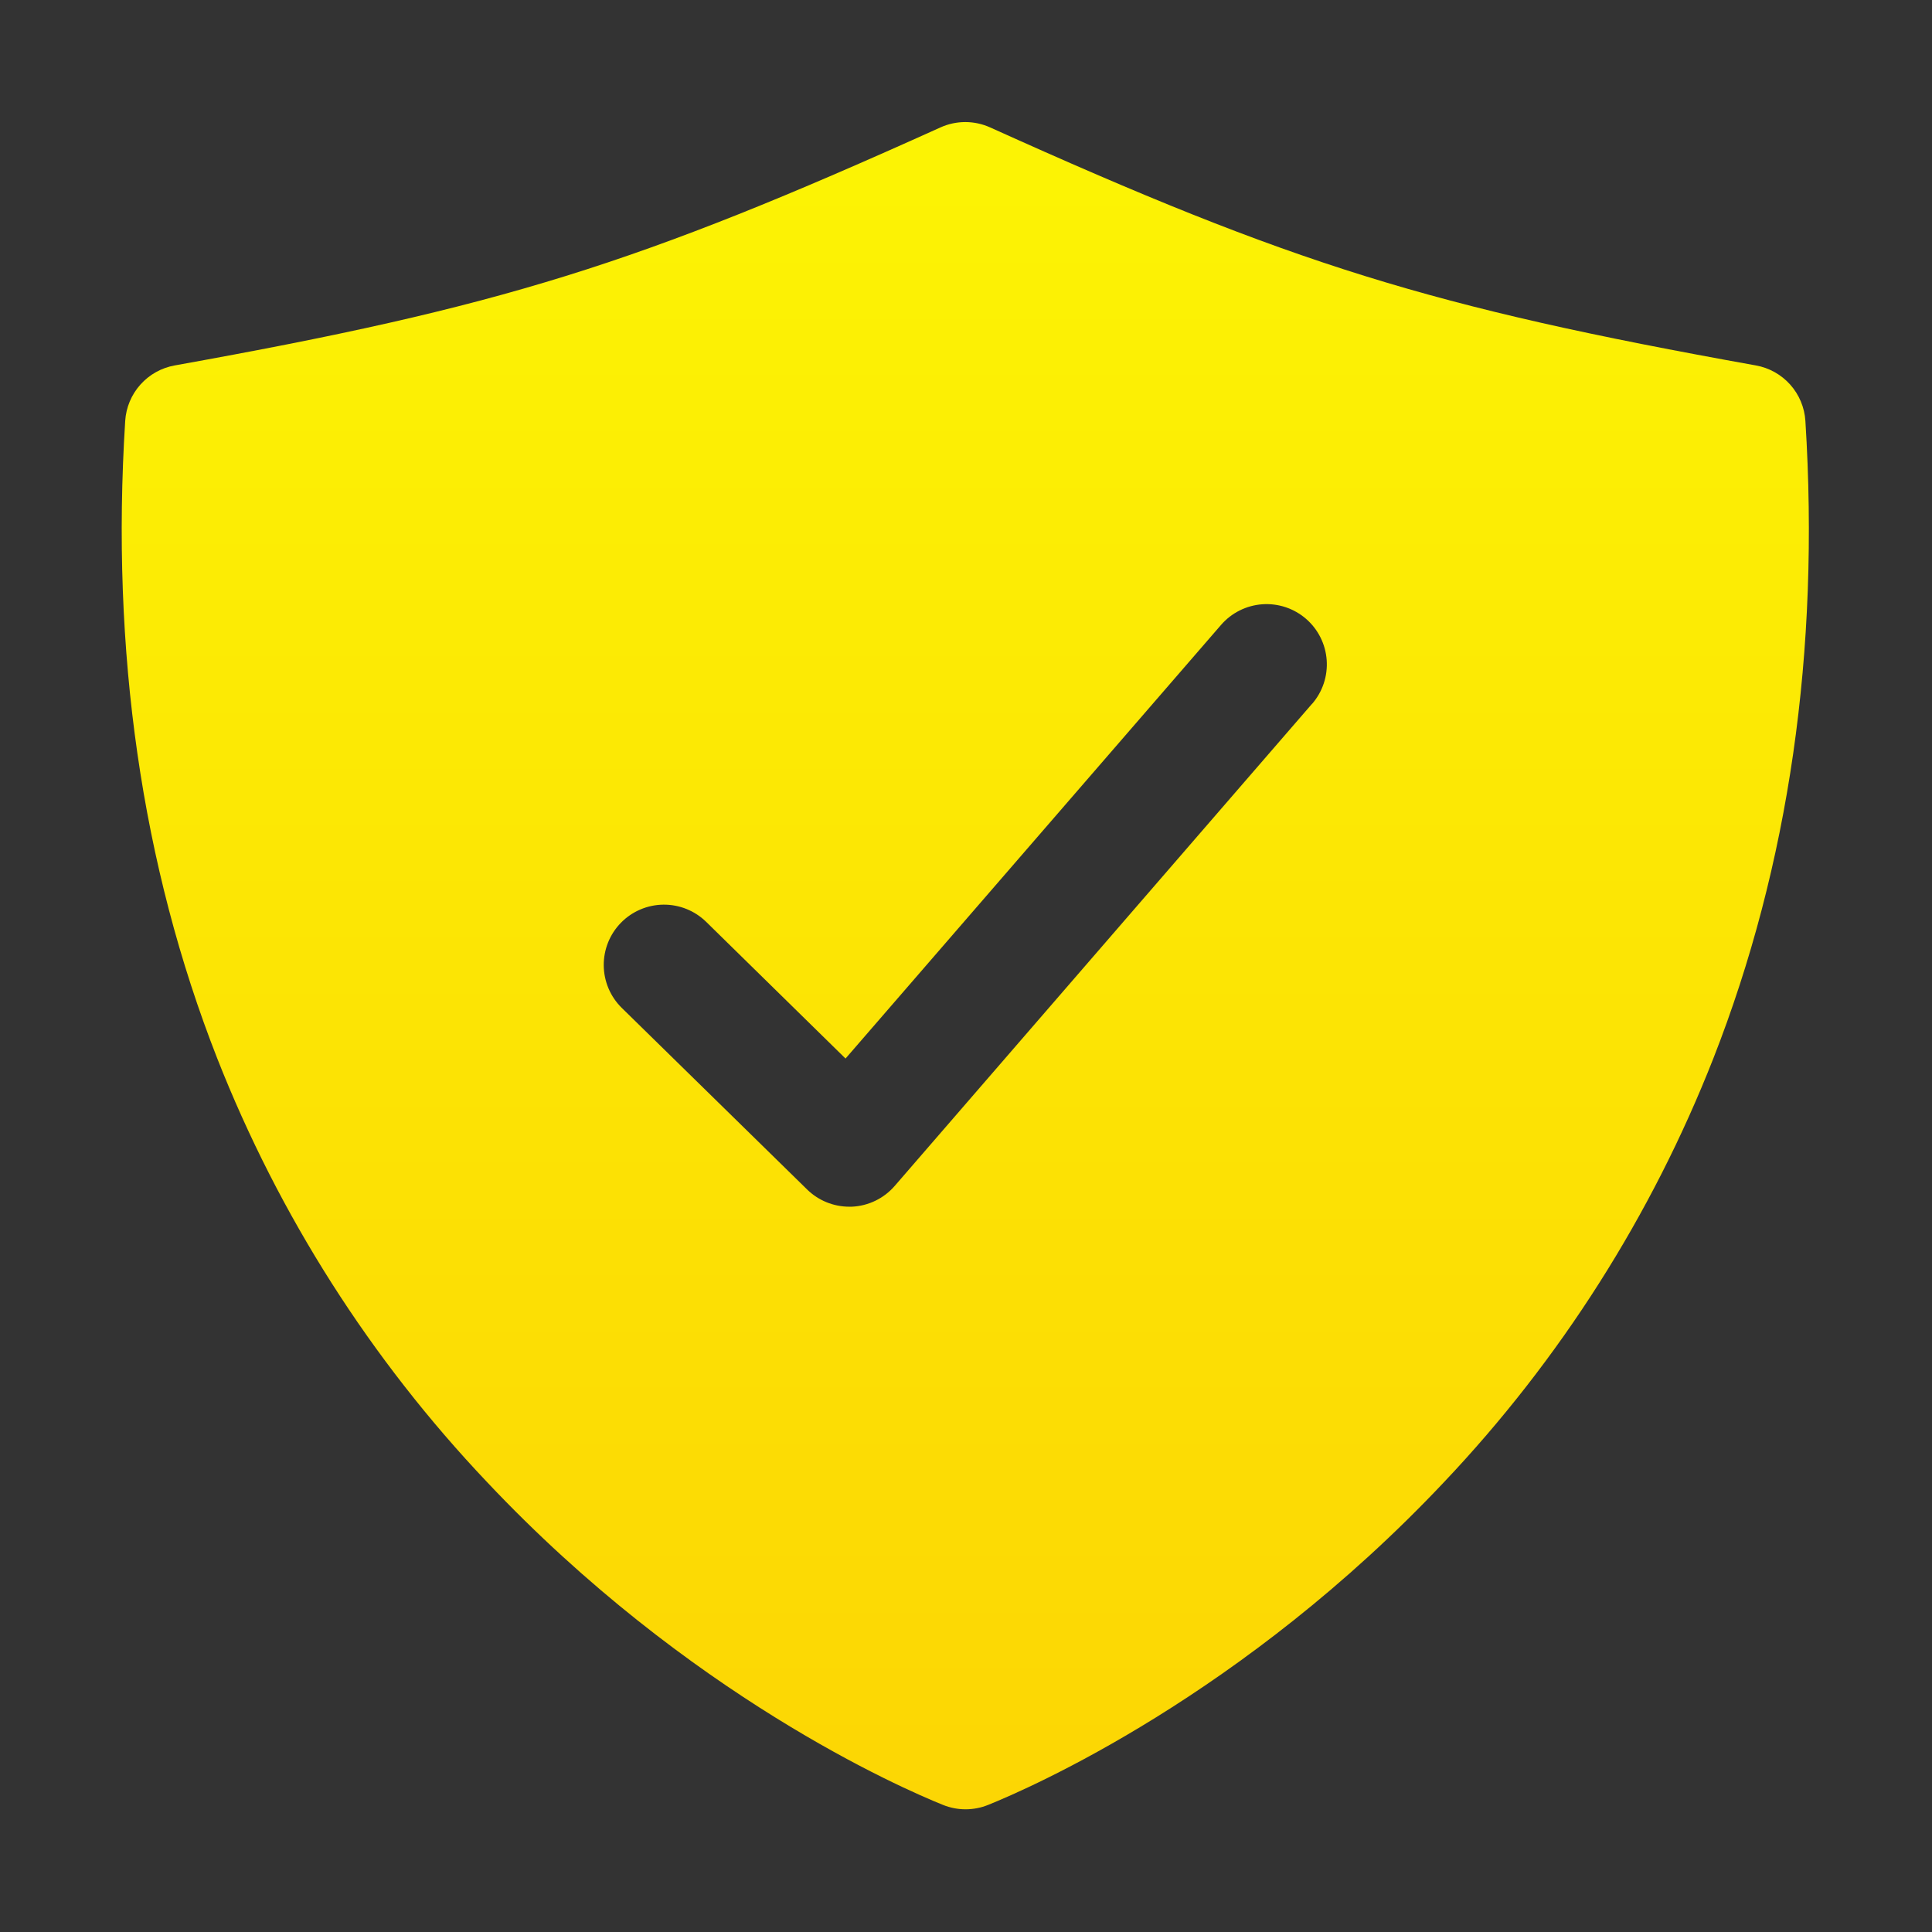 <?xml version="1.0" encoding="UTF-8"?> <svg xmlns="http://www.w3.org/2000/svg" width="513" height="513" viewBox="0 0 513 513" fill="none"><rect x="0" y="0" width="513" height="513" fill="#333333" stroke="none"/><path d="M479.383 111.772C479.157 108.198 477.738 104.803 475.354 102.13C472.97 99.458 469.758 97.663 466.233 97.032C379.733 81.512 343.623 70.292 262.903 33.832C260.832 32.896 258.586 32.412 256.313 32.412C254.04 32.412 251.794 32.896 249.723 33.832C169.003 70.292 132.893 81.512 46.393 97.032C42.868 97.663 39.656 99.458 37.272 102.13C34.888 104.803 33.469 108.198 33.243 111.772C29.393 172.882 37.603 229.822 57.673 281.012C74.108 322.767 98.431 360.966 129.313 393.522C182.783 450.252 239.553 474.892 250.383 479.252C254.231 480.809 258.534 480.809 262.383 479.252C273.213 474.892 329.983 450.252 383.453 393.522C414.285 360.954 438.56 322.755 454.953 281.012C475.023 229.822 483.233 172.882 479.383 111.772ZM348.383 186.882L237.583 314.882C236.158 316.532 234.411 317.874 232.449 318.825C230.487 319.776 228.351 320.316 226.173 320.412H225.513C221.325 320.413 217.304 318.772 214.313 315.842L165.113 267.642C163.612 266.171 162.415 264.419 161.591 262.486C160.768 260.552 160.332 258.476 160.311 256.374C160.268 252.13 161.913 248.043 164.883 245.012C167.853 241.98 171.906 240.253 176.15 240.21C180.394 240.167 184.481 241.811 187.513 244.782L224.513 281.072L324.213 165.942C325.588 164.353 327.262 163.05 329.141 162.108C331.019 161.166 333.065 160.604 335.16 160.452C337.256 160.301 339.361 160.564 341.355 161.226C343.35 161.888 345.194 162.937 346.783 164.312C348.372 165.687 349.675 167.361 350.616 169.24C351.558 171.118 352.121 173.163 352.272 175.259C352.424 177.355 352.161 179.46 351.499 181.454C350.836 183.449 349.788 185.293 348.413 186.882H348.383Z" fill="url(#paint0_linear_2181_150)"></path><defs><linearGradient id="paint0_linear_2181_150" x1="256.313" y1="32.412" x2="256.313" y2="480.419" gradientUnits="userSpaceOnUse"><stop stop-color="#FCF404"></stop><stop offset="1" stop-color="#FCD604"></stop></linearGradient></defs></svg> 